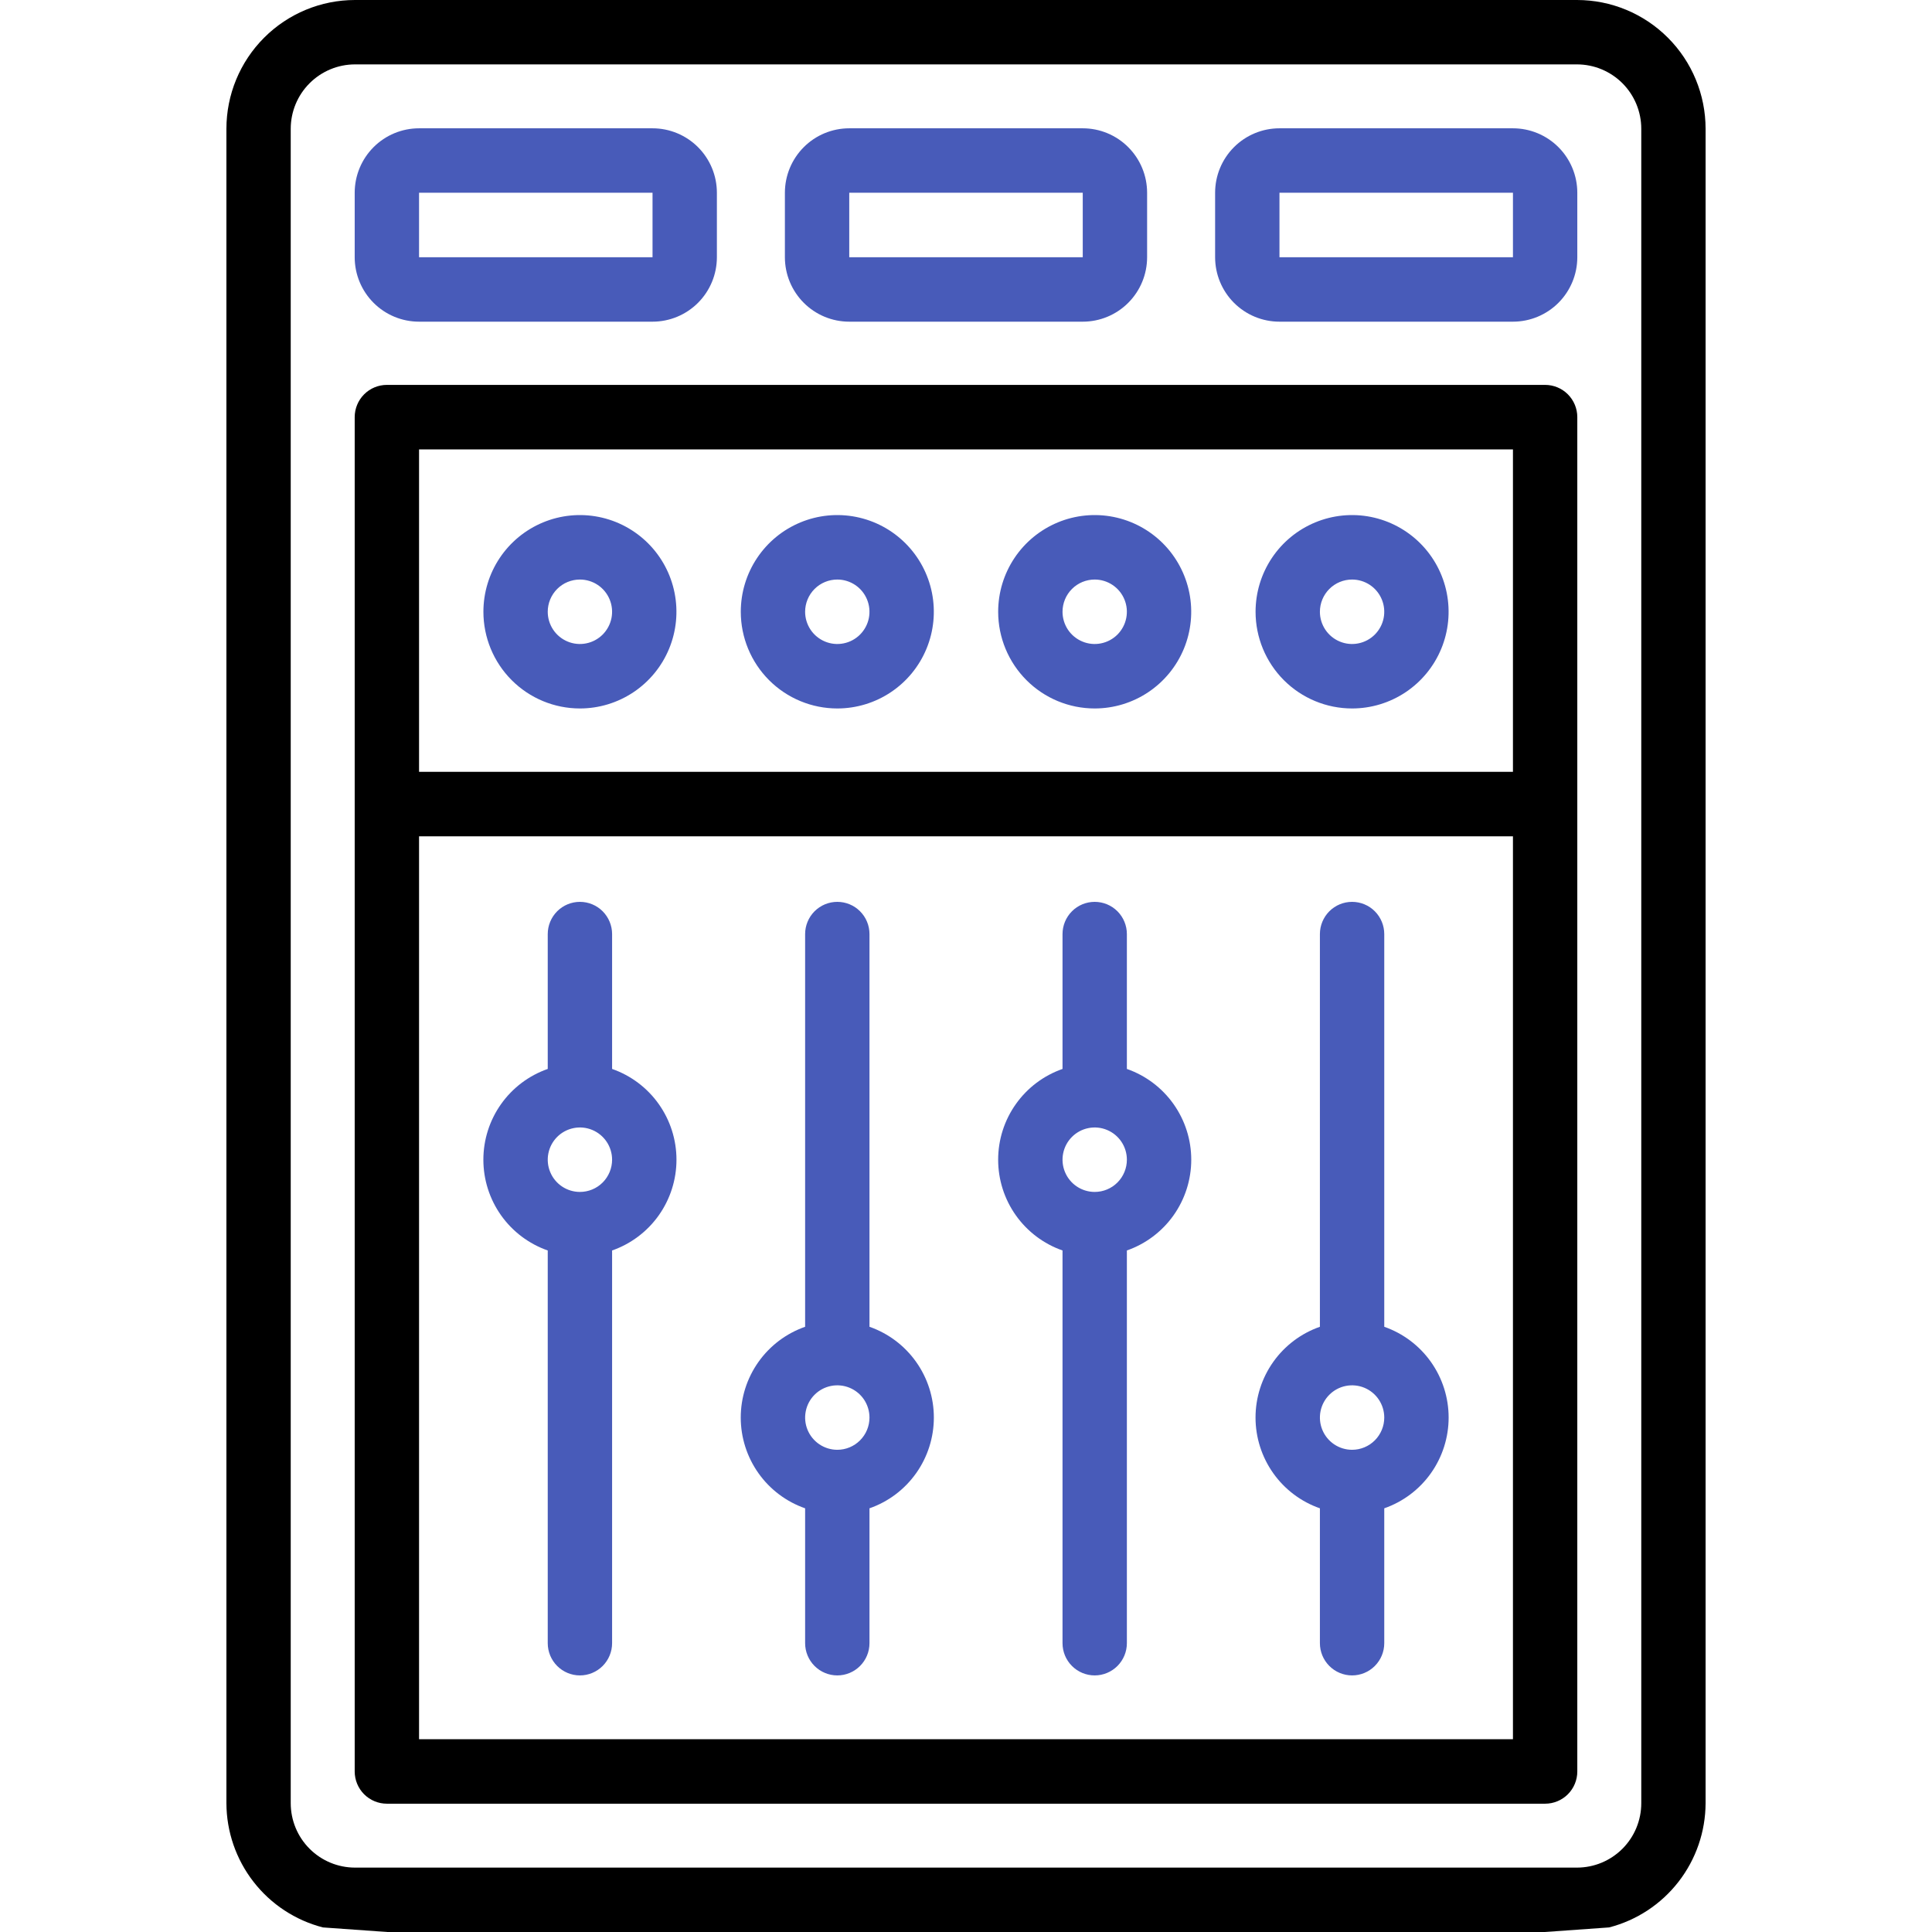 <?xml version="1.0" encoding="UTF-8"?> <svg xmlns="http://www.w3.org/2000/svg" width="100" height="100" viewBox="0 0 100 100" fill="none"><path fill-rule="evenodd" clip-rule="evenodd" d="M28.999 100H20.041L16.712 99.763C15.287 99.395 14.024 98.564 13.121 97.401C12.217 96.237 11.724 94.807 11.719 93.333V6.667C11.719 4.899 12.42 3.203 13.669 1.953C14.917 0.702 16.611 0 18.376 0L81.624 0C83.389 0 85.083 0.702 86.331 1.953C87.58 3.203 88.281 4.899 88.281 6.667V93.333C88.276 94.807 87.783 96.237 86.879 97.401C85.976 98.564 84.713 99.395 83.288 99.763L79.959 100H71.001H67.28H32.72H28.999ZM15.048 6.667C15.048 5.783 15.398 4.935 16.023 4.31C16.647 3.685 17.494 3.333 18.376 3.333H81.624C82.507 3.333 83.353 3.685 83.978 4.31C84.602 4.935 84.952 5.783 84.952 6.667V93.333C84.952 94.217 84.602 95.065 83.978 95.69C83.353 96.316 82.507 96.667 81.624 96.667H18.376C17.494 96.667 16.647 96.316 16.023 95.69C15.398 95.065 15.048 94.217 15.048 93.333V6.667Z" fill="black"></path><path d="M20.025 93.359H79.975C80.417 93.359 80.841 93.183 81.153 92.871C81.465 92.558 81.641 92.133 81.641 91.69V21.591C81.641 21.148 81.465 20.724 81.153 20.411C80.841 20.098 80.417 19.922 79.975 19.922H20.025C19.583 19.922 19.159 20.098 18.847 20.411C18.535 20.724 18.359 21.148 18.359 21.591V91.69C18.359 92.133 18.535 92.558 18.847 92.871C19.159 93.183 19.583 93.359 20.025 93.359ZM21.69 90.021V43.288H78.31V90.021H21.69ZM78.31 23.26V39.95H21.69V23.26H78.31Z" fill="black"></path><path d="M30.016 36.67C31.005 36.67 31.97 36.376 32.792 35.826C33.614 35.276 34.254 34.495 34.632 33.58C35.01 32.666 35.109 31.66 34.916 30.689C34.724 29.718 34.248 28.826 33.549 28.126C32.85 27.426 31.96 26.949 30.991 26.756C30.022 26.563 29.017 26.662 28.105 27.041C27.192 27.42 26.412 28.061 25.863 28.884C25.314 29.707 25.021 30.675 25.021 31.665C25.021 32.992 25.547 34.265 26.484 35.204C27.421 36.143 28.692 36.67 30.016 36.67ZM30.016 29.997C30.346 29.997 30.668 30.095 30.942 30.278C31.215 30.461 31.429 30.722 31.555 31.027C31.681 31.331 31.714 31.667 31.65 31.991C31.585 32.314 31.427 32.611 31.194 32.845C30.961 33.078 30.664 33.237 30.341 33.301C30.018 33.366 29.683 33.333 29.379 33.206C29.075 33.08 28.815 32.866 28.632 32.592C28.449 32.318 28.351 31.995 28.351 31.665C28.351 31.223 28.527 30.798 28.839 30.485C29.151 30.172 29.575 29.997 30.016 29.997ZM31.682 55.328V48.348C31.682 47.906 31.506 47.481 31.194 47.168C30.882 46.855 30.458 46.68 30.016 46.68C29.575 46.68 29.151 46.855 28.839 47.168C28.527 47.481 28.351 47.906 28.351 48.348V55.328C27.378 55.668 26.534 56.303 25.937 57.145C25.34 57.986 25.019 58.993 25.019 60.026C25.019 61.059 25.34 62.066 25.937 62.908C26.534 63.749 27.378 64.384 28.351 64.724V85.05C28.351 85.493 28.527 85.917 28.839 86.23C29.151 86.543 29.575 86.719 30.016 86.719C30.458 86.719 30.882 86.543 31.194 86.23C31.506 85.917 31.682 85.493 31.682 85.05V64.724C32.655 64.384 33.499 63.749 34.096 62.908C34.693 62.066 35.014 61.059 35.014 60.026C35.014 58.993 34.693 57.986 34.096 57.145C33.499 56.303 32.655 55.668 31.682 55.328ZM30.016 61.694C29.687 61.694 29.365 61.596 29.091 61.413C28.817 61.23 28.604 60.969 28.478 60.664C28.352 60.36 28.319 60.024 28.383 59.701C28.447 59.377 28.606 59.08 28.839 58.846C29.072 58.613 29.369 58.454 29.692 58.39C30.015 58.325 30.349 58.358 30.654 58.485C30.958 58.611 31.218 58.825 31.401 59.099C31.584 59.373 31.682 59.696 31.682 60.026C31.682 60.468 31.506 60.893 31.194 61.206C30.882 61.519 30.458 61.694 30.016 61.694ZM43.339 36.67C44.327 36.67 45.293 36.376 46.114 35.826C46.936 35.276 47.576 34.495 47.954 33.58C48.333 32.666 48.431 31.66 48.239 30.689C48.046 29.718 47.57 28.826 46.871 28.126C46.173 27.426 45.283 26.949 44.313 26.756C43.344 26.563 42.34 26.662 41.427 27.041C40.514 27.42 39.734 28.061 39.185 28.884C38.636 29.707 38.343 30.675 38.343 31.665C38.343 32.992 38.869 34.265 39.806 35.204C40.743 36.143 42.014 36.67 43.339 36.67ZM43.339 29.997C43.668 29.997 43.99 30.095 44.264 30.278C44.538 30.461 44.751 30.722 44.877 31.027C45.003 31.331 45.036 31.667 44.972 31.991C44.908 32.314 44.749 32.611 44.516 32.845C44.283 33.078 43.987 33.237 43.664 33.301C43.341 33.366 43.006 33.333 42.702 33.206C42.397 33.08 42.137 32.866 41.954 32.592C41.771 32.318 41.673 31.995 41.673 31.665C41.673 31.223 41.849 30.798 42.161 30.485C42.474 30.172 42.897 29.997 43.339 29.997ZM56.661 36.67C57.649 36.67 58.615 36.376 59.437 35.826C60.258 35.276 60.899 34.495 61.277 33.58C61.655 32.666 61.754 31.66 61.561 30.689C61.368 29.718 60.892 28.826 60.194 28.126C59.495 27.426 58.605 26.949 57.636 26.756C56.667 26.563 55.662 26.662 54.749 27.041C53.837 27.42 53.056 28.061 52.507 28.884C51.958 29.707 51.665 30.675 51.665 31.665C51.665 32.992 52.192 34.265 53.129 35.204C54.066 36.143 55.336 36.67 56.661 36.67ZM56.661 29.997C56.991 29.997 57.312 30.095 57.586 30.278C57.86 30.461 58.074 30.722 58.2 31.027C58.326 31.331 58.359 31.667 58.294 31.991C58.23 32.314 58.072 32.611 57.839 32.845C57.606 33.078 57.309 33.237 56.986 33.301C56.663 33.366 56.328 33.333 56.024 33.206C55.72 33.08 55.459 32.866 55.276 32.592C55.094 32.318 54.996 31.995 54.996 31.665C54.996 31.223 55.171 30.798 55.484 30.485C55.796 30.172 56.219 29.997 56.661 29.997ZM69.984 36.67C70.972 36.67 71.938 36.376 72.759 35.826C73.581 35.276 74.221 34.495 74.599 33.58C74.977 32.666 75.076 31.66 74.883 30.689C74.691 29.718 74.215 28.826 73.516 28.126C72.817 27.426 71.927 26.949 70.958 26.756C69.989 26.563 68.985 26.662 68.072 27.041C67.159 27.42 66.379 28.061 65.83 28.884C65.281 29.707 64.988 30.675 64.988 31.665C64.988 32.992 65.514 34.265 66.451 35.204C67.388 36.143 68.659 36.67 69.984 36.67ZM69.984 29.997C70.313 29.997 70.635 30.095 70.909 30.278C71.183 30.461 71.396 30.722 71.522 31.027C71.648 31.331 71.681 31.667 71.617 31.991C71.553 32.314 71.394 32.611 71.161 32.845C70.928 33.078 70.632 33.237 70.308 33.301C69.985 33.366 69.651 33.333 69.346 33.206C69.042 33.08 68.782 32.866 68.599 32.592C68.416 32.318 68.318 31.995 68.318 31.665C68.318 31.223 68.494 30.798 68.806 30.485C69.118 30.172 69.542 29.997 69.984 29.997ZM45.004 68.674V48.348C45.004 47.906 44.829 47.481 44.516 47.168C44.204 46.855 43.781 46.68 43.339 46.68C42.897 46.68 42.474 46.855 42.161 47.168C41.849 47.481 41.673 47.906 41.673 48.348V68.674C40.7 69.014 39.856 69.649 39.259 70.491C38.662 71.333 38.341 72.34 38.341 73.372C38.341 74.405 38.662 75.412 39.259 76.254C39.856 77.096 40.7 77.731 41.673 78.07V85.05C41.673 85.493 41.849 85.917 42.161 86.23C42.474 86.543 42.897 86.719 43.339 86.719C43.781 86.719 44.204 86.543 44.516 86.23C44.829 85.917 45.004 85.493 45.004 85.05V78.07C45.978 77.731 46.821 77.096 47.418 76.254C48.016 75.412 48.336 74.405 48.336 73.372C48.336 72.34 48.016 71.333 47.418 70.491C46.821 69.649 45.978 69.014 45.004 68.674ZM43.339 75.041C43.01 75.041 42.688 74.943 42.414 74.76C42.14 74.576 41.926 74.316 41.8 74.011C41.674 73.706 41.641 73.371 41.706 73.047C41.77 72.723 41.928 72.426 42.161 72.193C42.394 71.959 42.691 71.8 43.014 71.736C43.337 71.672 43.672 71.705 43.976 71.831C44.28 71.957 44.541 72.171 44.724 72.445C44.906 72.72 45.004 73.042 45.004 73.372C45.004 73.815 44.829 74.239 44.516 74.552C44.204 74.865 43.781 75.041 43.339 75.041ZM58.327 55.328V48.348C58.327 47.906 58.151 47.481 57.839 47.168C57.526 46.855 57.103 46.68 56.661 46.68C56.219 46.68 55.796 46.855 55.484 47.168C55.171 47.481 54.996 47.906 54.996 48.348V55.328C54.022 55.668 53.179 56.303 52.582 57.145C51.984 57.986 51.664 58.993 51.664 60.026C51.664 61.059 51.984 62.066 52.582 62.908C53.179 63.749 54.022 64.384 54.996 64.724V85.05C54.996 85.493 55.171 85.917 55.484 86.23C55.796 86.543 56.219 86.719 56.661 86.719C57.103 86.719 57.526 86.543 57.839 86.23C58.151 85.917 58.327 85.493 58.327 85.05V64.724C59.3 64.384 60.144 63.749 60.741 62.908C61.338 62.066 61.659 61.059 61.659 60.026C61.659 58.993 61.338 57.986 60.741 57.145C60.144 56.303 59.3 55.668 58.327 55.328ZM56.661 61.694C56.332 61.694 56.01 61.596 55.736 61.413C55.462 61.23 55.249 60.969 55.123 60.664C54.997 60.36 54.964 60.024 55.028 59.701C55.092 59.377 55.251 59.08 55.484 58.846C55.717 58.613 56.013 58.454 56.336 58.39C56.659 58.325 56.994 58.358 57.298 58.485C57.603 58.611 57.863 58.825 58.046 59.099C58.229 59.373 58.327 59.696 58.327 60.026C58.327 60.468 58.151 60.893 57.839 61.206C57.526 61.519 57.103 61.694 56.661 61.694ZM71.649 68.674V48.348C71.649 47.906 71.473 47.481 71.161 47.168C70.849 46.855 70.425 46.68 69.984 46.68C69.542 46.68 69.118 46.855 68.806 47.168C68.494 47.481 68.318 47.906 68.318 48.348V68.674C67.345 69.014 66.501 69.649 65.904 70.491C65.307 71.333 64.986 72.34 64.986 73.372C64.986 74.405 65.307 75.412 65.904 76.254C66.501 77.096 67.345 77.731 68.318 78.07V85.05C68.318 85.493 68.494 85.917 68.806 86.23C69.118 86.543 69.542 86.719 69.984 86.719C70.425 86.719 70.849 86.543 71.161 86.23C71.473 85.917 71.649 85.493 71.649 85.05V78.07C72.622 77.731 73.466 77.096 74.063 76.254C74.66 75.412 74.981 74.405 74.981 73.372C74.981 72.34 74.66 71.333 74.063 70.491C73.466 69.649 72.622 69.014 71.649 68.674ZM69.984 75.041C69.654 75.041 69.332 74.943 69.058 74.76C68.784 74.576 68.571 74.316 68.445 74.011C68.319 73.706 68.286 73.371 68.35 73.047C68.415 72.723 68.573 72.426 68.806 72.193C69.039 71.959 69.336 71.8 69.659 71.736C69.982 71.672 70.317 71.705 70.621 71.831C70.925 71.957 71.185 72.171 71.368 72.445C71.551 72.72 71.649 73.042 71.649 73.372C71.649 73.815 71.473 74.239 71.161 74.552C70.849 74.865 70.425 75.041 69.984 75.041ZM21.69 16.65H33.775C34.658 16.65 35.505 16.299 36.13 15.673C36.755 15.047 37.106 14.199 37.106 13.314V9.977C37.106 9.092 36.755 8.244 36.13 7.618C35.505 6.992 34.658 6.641 33.775 6.641H21.69C20.807 6.641 19.959 6.992 19.335 7.618C18.71 8.244 18.359 9.092 18.359 9.977V13.314C18.359 14.199 18.71 15.047 19.335 15.673C19.959 16.299 20.807 16.65 21.69 16.65ZM21.69 9.977H33.775V13.314H21.69V9.977ZM43.957 16.65H56.043C56.927 16.65 57.774 16.299 58.398 15.673C59.023 15.047 59.374 14.199 59.374 13.314V9.977C59.374 9.092 59.023 8.244 58.398 7.618C57.774 6.992 56.927 6.641 56.043 6.641H43.957C43.073 6.641 42.226 6.992 41.602 7.618C40.977 8.244 40.626 9.092 40.626 9.977V13.314C40.626 14.199 40.977 15.047 41.602 15.673C42.226 16.299 43.073 16.65 43.957 16.65ZM43.957 9.977H56.043V13.314H43.957V9.977ZM66.225 16.65H78.31C79.193 16.65 80.04 16.299 80.665 15.673C81.29 15.047 81.641 14.199 81.641 13.314V9.977C81.641 9.092 81.29 8.244 80.665 7.618C80.04 6.992 79.193 6.641 78.31 6.641H66.225C65.342 6.641 64.495 6.992 63.87 7.618C63.245 8.244 62.894 9.092 62.894 9.977V13.314C62.894 14.199 63.245 15.047 63.87 15.673C64.495 16.299 65.342 16.65 66.225 16.65ZM66.225 9.977H78.31V13.314H66.225V9.977Z" fill="#485BB9"></path></svg> 